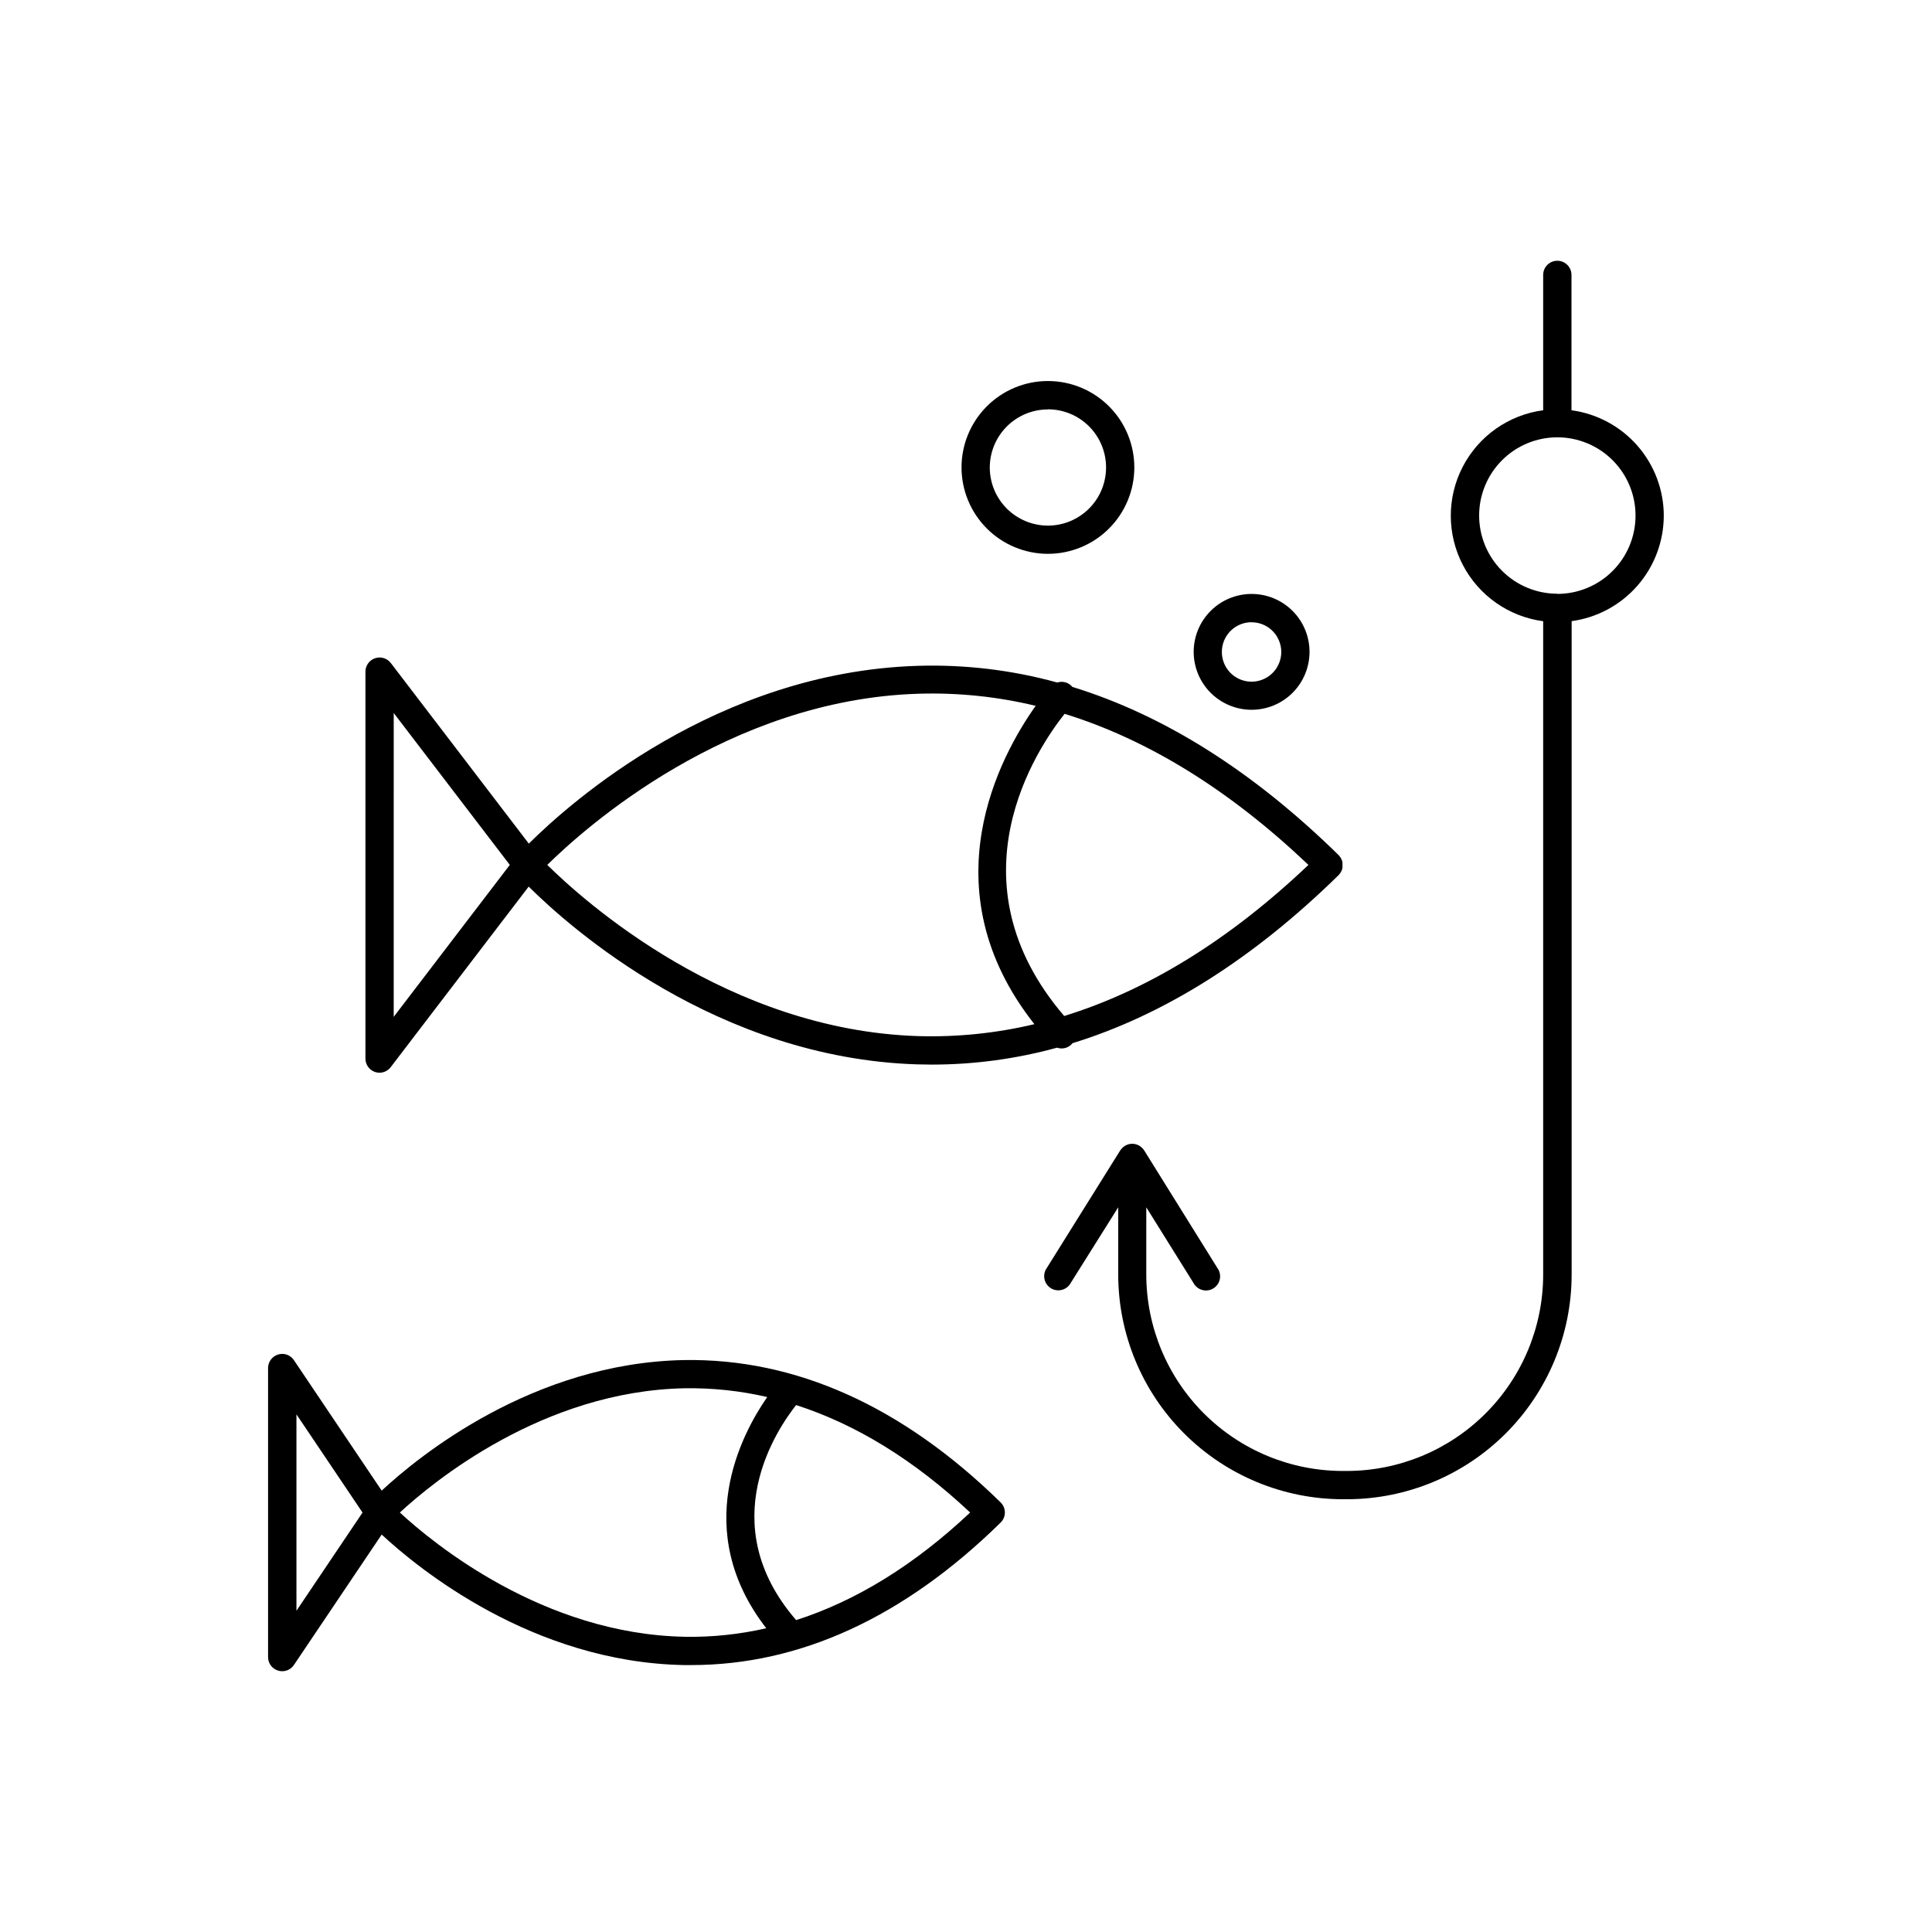 <?xml version="1.0" encoding="UTF-8"?>
<!-- Uploaded to: SVG Find, www.svgrepo.com, Generator: SVG Find Mixer Tools -->
<svg fill="#000000" width="800px" height="800px" version="1.1" viewBox="144 144 512 512" xmlns="http://www.w3.org/2000/svg">
 <g>
  <path d="m584.92 280.68c-0.008-6.832-2.492-13.426-6.988-18.566-4.5-5.137-10.707-8.477-17.473-9.391v-35.867c0-2.07-1.68-3.75-3.75-3.75-2.07 0-3.75 1.68-3.75 3.75v35.867c-9.113 1.211-17.062 6.789-21.305 14.945-4.238 8.156-4.238 17.867 0 26.023 4.242 8.152 12.191 13.73 21.305 14.941v173.18c-0.02 13.793-5.508 27.012-15.262 36.758-9.75 9.75-22.973 15.234-36.762 15.25h-1.133c-13.793-0.016-27.016-5.504-36.77-15.258-9.75-9.75-15.238-22.977-15.254-36.77v-17.84l12.488 20.016c0.48 0.926 1.324 1.609 2.332 1.887 1.004 0.277 2.082 0.125 2.969-0.426 0.887-0.551 1.504-1.441 1.707-2.469 0.199-1.023-0.035-2.086-0.652-2.926l-19.395-31.156-0.051-0.059-0.098-0.148-0.234-0.285c-0.703-0.805-1.723-1.27-2.789-1.27-1.07 0-2.09 0.465-2.789 1.27-0.09 0.09-0.168 0.184-0.238 0.285l-0.109 0.148-0.051 0.059-19.43 31.113c-0.617 0.844-0.852 1.906-0.652 2.93 0.199 1.023 0.82 1.918 1.707 2.469 0.887 0.551 1.961 0.703 2.969 0.426 1.008-0.277 1.852-0.961 2.332-1.887l12.547-19.977v17.84c0.016 15.781 6.293 30.91 17.449 42.066 11.156 11.16 26.281 17.438 42.062 17.457h1.133c15.777-0.016 30.91-6.293 42.066-17.453 11.16-11.16 17.438-26.289 17.453-42.07v-173.18c6.758-0.926 12.949-4.262 17.438-9.398 4.484-5.133 6.965-11.719 6.977-18.535zm-28.211 20.664c-5.5 0-10.773-2.188-14.66-6.078s-6.066-9.168-6.062-14.668c0.004-5.496 2.195-10.77 6.09-14.652 3.894-3.883 9.172-6.059 14.672-6.051 5.5 0.012 10.77 2.207 14.648 6.106 3.879 3.898 6.051 9.18 6.035 14.68-0.008 5.492-2.195 10.758-6.078 14.641-3.887 3.883-9.152 6.066-14.645 6.07z"/>
  <path d="m243.38 428.09c0.387 0.129 0.793 0.195 1.203 0.195 1.156-0.012 2.242-0.551 2.949-1.465l36.574-47.863c11.012 10.941 49.879 45.461 102.98 47.113 1.289 0 2.59 0.059 3.938 0.059h0.004c11.188-0.008 22.324-1.52 33.109-4.484 1.289 0.449 2.723 0.148 3.723-0.777 0.125-0.129 0.242-0.266 0.352-0.406 24.324-7.488 47.941-22.387 70.562-44.574 0.066-0.07 0.125-0.148 0.18-0.227 0.102-0.105 0.195-0.223 0.273-0.344l0.168-0.305c0.066-0.113 0.125-0.227 0.176-0.344 0.039-0.113 0.074-0.23 0.102-0.348 0.039-0.109 0.074-0.227 0.098-0.344 0.008-0.121 0.008-0.242 0-0.363v-0.355-0.355 0.004c0.008-0.117 0.008-0.238 0-0.355-0.023-0.117-0.059-0.23-0.098-0.344-0.027-0.117-0.062-0.23-0.102-0.344-0.051-0.121-0.109-0.234-0.176-0.348l-0.168-0.305c-0.078-0.121-0.172-0.238-0.273-0.344-0.055-0.078-0.113-0.156-0.18-0.227-22.633-22.207-46.25-37.117-70.602-44.605-0.094-0.133-0.203-0.254-0.324-0.363-0.988-0.906-2.387-1.211-3.66-0.797-12.062-3.324-24.559-4.812-37.066-4.418-53.137 1.652-91.977 36.172-102.98 47.113l-36.574-47.863-0.004 0.004c-0.977-1.273-2.652-1.781-4.172-1.266-1.52 0.512-2.543 1.934-2.547 3.539v102.55c-0.004 1.605 1.016 3.035 2.535 3.555zm247.37-54.879c-20.887 19.836-42.535 33.191-64.727 40.039-30.75-35.895-7.223-70.848 0.109-80.078 22.16 6.859 43.789 20.238 64.621 40.039zm-103.32-45.363h0.004c10.441-0.324 20.879 0.758 31.035 3.207-9.27 13.027-28.781 48.344-0.344 84.359-10.051 2.394-20.367 3.461-30.691 3.168-50.559-1.535-88.641-35.73-98.398-45.371 9.75-9.625 47.828-43.828 98.387-45.363zm-139.09 5.106 30.762 40.254-30.766 40.27z"/>
  <path d="m325.21 504.43c-40.059 0.789-70.289 25.523-80.059 34.598l-23.262-34.578c-0.914-1.375-2.629-1.98-4.203-1.484-1.57 0.484-2.644 1.938-2.644 3.582v76.594c-0.004 1.648 1.07 3.102 2.644 3.582 0.355 0.113 0.723 0.168 1.094 0.168 1.246 0 2.414-0.617 3.109-1.652l23.262-34.566c9.77 9.074 40 33.809 80.059 34.586h1.969c28.871 0 56.453-12.695 81.996-37.758 0.719-0.703 1.125-1.668 1.125-2.676 0-1.008-0.406-1.973-1.125-2.676-26.125-25.594-54.445-38.219-83.965-37.719zm-102.65 66.441v-52.055l17.516 26.027zm102.9 6.887c-37.578-0.699-66.793-24.875-75.492-32.926 8.699-8.039 37.914-32.215 75.492-32.926v0.004c7.356-0.117 14.695 0.66 21.863 2.32-6.887 9.938-20.359 35.316-0.254 61.273-7.086 1.625-14.344 2.387-21.609 2.266zm29.52-4.418c-22.219-25.672-4.922-50.754 0-56.984 15.891 5.106 31.332 14.594 46.121 28.477-14.762 13.895-30.23 23.43-46.133 28.52z"/>
  <path d="m421.7 290.77c6.074 0.004 11.898-2.406 16.195-6.699s6.711-10.117 6.711-16.191c0.004-6.074-2.406-11.898-6.703-16.195-4.293-4.293-10.117-6.707-16.191-6.707-6.07-0.004-11.898 2.41-16.191 6.703-4.293 4.293-6.707 10.121-6.707 16.191 0.004 6.07 2.418 11.891 6.707 16.184 4.293 4.293 10.109 6.707 16.18 6.715zm0-38.297c4.09-0.004 8.012 1.621 10.902 4.508 2.891 2.891 4.516 6.812 4.516 10.898 0.004 4.09-1.621 8.008-4.512 10.898-2.891 2.891-6.812 4.516-10.898 4.516-4.09-0.004-8.008-1.629-10.898-4.519-2.891-2.891-4.512-6.812-4.508-10.902 0.012-4.074 1.641-7.984 4.527-10.863 2.883-2.879 6.793-4.5 10.871-4.504z"/>
  <path d="m475.68 332.1c4.07 0.004 7.977-1.613 10.855-4.488 2.883-2.879 4.5-6.781 4.504-10.855 0-4.07-1.613-7.977-4.492-10.855-2.879-2.883-6.785-4.5-10.855-4.5-4.07 0-7.977 1.613-10.855 4.492-2.879 2.879-4.5 6.785-4.5 10.855 0.004 4.07 1.621 7.973 4.496 10.852 2.879 2.875 6.777 4.496 10.848 4.5zm0-23.191c3.184 0 6.055 1.918 7.269 4.859 1.219 2.941 0.547 6.328-1.703 8.578-2.254 2.25-5.641 2.926-8.582 1.707-2.941-1.219-4.859-4.09-4.859-7.273-0.004-2.09 0.824-4.098 2.301-5.578 1.477-1.48 3.481-2.312 5.574-2.312z"/>
 </g>
</svg>